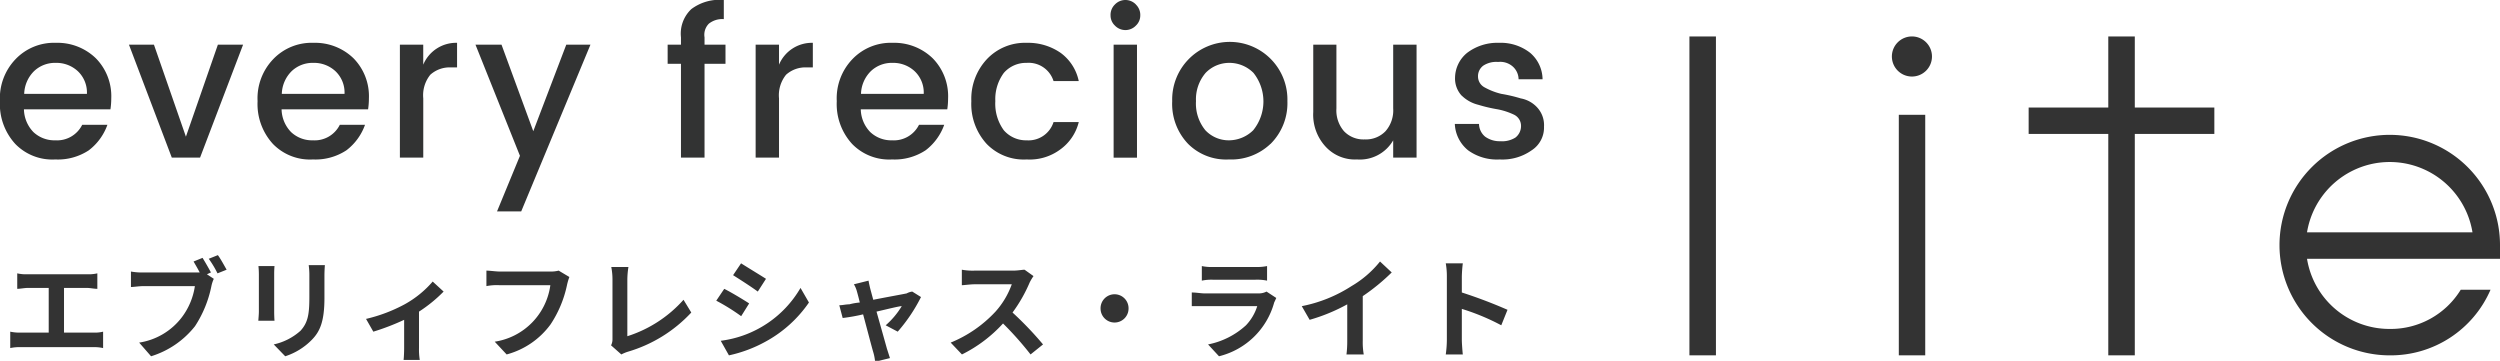 <svg id="グループ_157" data-name="グループ 157" xmlns="http://www.w3.org/2000/svg" width="274.372" height="39.6" viewBox="0 0 274.372 39.6">
  <defs>
    <style>
      .cls-1 {
        fill: #333;
      }

      .cls-1, .cls-2 {
        fill-rule: evenodd;
      }

      .cls-2 {
        fill: #323333;
      }
    </style>
  </defs>
  <path id="lite" class="cls-1" d="M1026.78,15116.7a2.2,2.2,0,1,0,2.19,2.2A2.2,2.2,0,0,0,1026.78,15116.7Zm-1.45,35h2.9v-26.4h-2.9v26.4Zm25.9-35h-2.91v7.8h-8.74v2.9h8.74v24.3h2.91v-24.3h8.73v-2.9h-8.73v-7.8Zm-48.88,35h2.91v-35h-2.91v35Zm88.96-12a12.1,12.1,0,1,0-12.1,12,11.943,11.943,0,0,0,11.06-7.2H1087a9.013,9.013,0,0,1-7.79,4.3,9.155,9.155,0,0,1-9.08-7.7h21.18v-1.4Zm-21.18-1.5a9.2,9.2,0,0,1,18.16,0h-18.16Z" transform="translate(-816.938 -15112.7)"/>
  <path id="エブリィフレシャス_ライト" data-name="エブリィフレシャス・ライト" class="cls-1" d="M823.963,15149.2v-4.9h2.531c0.347,0,.767.1,1.127,0.1v-1.7a4.261,4.261,0,0,1-1.127.1h-6.525a4.3,4.3,0,0,1-1.139-.1v1.7c0.3,0,.815-0.1,1.139-0.1h2.315v4.9h-3.046a4.679,4.679,0,0,1-1.176-.1v1.8a4.821,4.821,0,0,1,1.176-.1h7.9a4.449,4.449,0,0,1,1.116.1v-1.8a3.753,3.753,0,0,1-1.116.1h-3.178Zm16.126-6.6c-0.216-.4-0.611-1.1-0.923-1.6l-0.984.4c0.228,0.4.468,0.8,0.672,1.2h-6.117a6.636,6.636,0,0,1-1.427-.1v1.7c0.312,0,.876-0.1,1.427-0.1h5.589a7.465,7.465,0,0,1-1.415,3.4,7.255,7.255,0,0,1-4.7,2.8l1.307,1.5a9.82,9.82,0,0,0,4.821-3.3,12.562,12.562,0,0,0,1.8-4.4,3.6,3.6,0,0,1,.264-0.8l-0.756-.5Zm-0.24-1.5a11.292,11.292,0,0,1,.96,1.6l1-.4c-0.228-.4-0.659-1.2-0.959-1.6Zm5.452,0.8a8.784,8.784,0,0,1,.048.9v4.1c0,0.3-.048.8-0.06,1h1.776c-0.024-.3-0.036-0.7-0.036-1v-4.1c0-.4.012-0.6,0.036-0.9H845.3Zm5.517-.1a7.934,7.934,0,0,1,.072,1.2v2.3c0,1.9-.156,2.8-0.971,3.7a6.468,6.468,0,0,1-2.938,1.5l1.259,1.3a7.135,7.135,0,0,0,2.914-1.8c0.888-.9,1.391-2,1.391-4.6v-2.4c0-.5.024-0.9,0.048-1.2h-1.775Zm13.608,1.8a11.185,11.185,0,0,1-3.082,2.5,17.085,17.085,0,0,1-4.234,1.6l0.8,1.4a25.894,25.894,0,0,0,3.382-1.3v3.1c0,0.4-.024,1-0.06,1.3h1.775a7.218,7.218,0,0,1-.084-1.3v-4a15.655,15.655,0,0,0,2.7-2.2Zm13.824-1.2a3.341,3.341,0,0,1-.948.1h-5.541c-0.4,0-1.079-.1-1.439-0.1v1.7a5.839,5.839,0,0,1,1.427-.1h5.589a7.262,7.262,0,0,1-6.105,6.2l1.308,1.4a8.772,8.772,0,0,0,4.821-3.3,12.4,12.4,0,0,0,1.8-4.3,6.374,6.374,0,0,1,.264-0.9Zm6.879,9.2a4.344,4.344,0,0,1,.719-0.3,15.427,15.427,0,0,0,6.957-4.3l-0.852-1.4a13.877,13.877,0,0,1-6.165,4v-6.2a9.188,9.188,0,0,1,.12-1.4h-1.883a7.227,7.227,0,0,1,.132,1.4v6.5a1.44,1.44,0,0,1-.156.7Zm13.14-10-0.876,1.3c0.792,0.5,2.039,1.3,2.711,1.8l0.9-1.4C900.38,15142.9,899.06,15142.1,898.269,15141.6Zm-2.231,8.5,0.9,1.6a14.768,14.768,0,0,0,4.006-1.5,13.733,13.733,0,0,0,4.774-4.3l-0.924-1.6A11.836,11.836,0,0,1,896.038,15150.1Zm0.384-5.7-0.876,1.3a22.382,22.382,0,0,1,2.735,1.7l0.875-1.4C898.545,15145.6,897.225,15144.8,896.422,15144.4Zm19.04,4.7a17.975,17.975,0,0,0,2.555-3.8l-0.96-.6a1.728,1.728,0,0,0-.611.2c-0.468.1-2.147,0.4-3.67,0.7l-0.324-1.2c-0.072-.3-0.144-0.6-0.192-0.9l-1.607.4a3.028,3.028,0,0,1,.336.8c0.084,0.3.192,0.7,0.312,1.2a6.543,6.543,0,0,0-1.152.2c-0.4,0-.719.1-1.1,0.1l0.372,1.4a19.805,19.805,0,0,0,2.242-.4c0.432,1.6.924,3.5,1.1,4.1a5.357,5.357,0,0,1,.216,1.1l1.631-.4c-0.1-.3-0.252-0.8-0.324-1-0.192-.7-0.7-2.5-1.151-4.1,1.3-.3,2.482-0.6,2.77-0.6a8.843,8.843,0,0,1-1.763,2.1Zm13.92-6.8c-0.24,0-.72.1-1.248,0.1h-4.221a6.57,6.57,0,0,1-1.415-.1v1.7c0.251,0,.911-0.1,1.415-0.1h4.066a9.032,9.032,0,0,1-1.787,3,13.862,13.862,0,0,1-4.918,3.4l1.236,1.3a15.251,15.251,0,0,0,4.509-3.4,35.56,35.56,0,0,1,3.022,3.4l1.368-1.1a37.4,37.4,0,0,0-3.346-3.5,16.342,16.342,0,0,0,1.882-3.3,5.366,5.366,0,0,1,.42-0.7Zm8.342,4.3a1.536,1.536,0,0,0,3.071,0A1.537,1.537,0,1,0,937.724,15146.6Zm18.213-1.9a1.827,1.827,0,0,1-.875.2h-5.937c-0.372,0-.887-0.1-1.391-0.1v1.5h7.184a5.371,5.371,0,0,1-1.235,2.1,8.6,8.6,0,0,1-4.162,2.1l1.2,1.3a8.34,8.34,0,0,0,6.057-5.9c0.048-.1.144-0.3,0.228-0.5Zm-7.1-1.2a5.113,5.113,0,0,1,1.248-.1h4.593a5.405,5.405,0,0,1,1.319.1v-1.6a5.5,5.5,0,0,1-1.295.1h-4.617a4.968,4.968,0,0,1-1.248-.1v1.6Zm17.662,1.7a22.373,22.373,0,0,0,3.178-2.6l-1.283-1.2a11.369,11.369,0,0,1-3.131,2.7,15.535,15.535,0,0,1-5.457,2.2l0.864,1.5a19.793,19.793,0,0,0,4.126-1.7v4a11.386,11.386,0,0,1-.084,1.5h1.895a7.629,7.629,0,0,1-.108-1.5v-4.9Zm15.886,1.5a53.433,53.433,0,0,0-5.013-1.9v-1.7a13.672,13.672,0,0,1,.108-1.5h-1.871a8.23,8.23,0,0,1,.12,1.5v6.9a11.965,11.965,0,0,1-.12,1.6h1.871c-0.048-.4-0.108-1.3-0.108-1.6v-3.4a24.473,24.473,0,0,1,4.329,1.8Z" transform="translate(-816.938 -15112.7)"/>
  <path id="every_frecious" data-name="every frecious" class="cls-2" d="M826.678,15129.2a6.076,6.076,0,0,0,2.047-2.8h-2.767a3.079,3.079,0,0,1-2.947,1.7,3.36,3.36,0,0,1-2.4-.9,3.688,3.688,0,0,1-1.046-2.5h9.494a8.215,8.215,0,0,0,.09-1.2,5.926,5.926,0,0,0-1.688-4.4,6.053,6.053,0,0,0-4.4-1.7,5.823,5.823,0,0,0-4.421,1.8,6.2,6.2,0,0,0-1.71,4.6,6.485,6.485,0,0,0,1.688,4.7,5.663,5.663,0,0,0,4.386,1.7A6.171,6.171,0,0,0,826.678,15129.2Zm-0.2-6.2h-6.884a3.649,3.649,0,0,1,1.091-2.5,3.328,3.328,0,0,1,2.373-.9,3.449,3.449,0,0,1,2.407.9,3.224,3.224,0,0,1,1.013,2.5h0Zm9.316,7h3.1l4.724-12.4h-2.767l-3.509,10.1-3.51-10.1H831.09Zm19.156-.8a6.076,6.076,0,0,0,2.047-2.8h-2.767a3.079,3.079,0,0,1-2.947,1.7,3.356,3.356,0,0,1-2.395-.9,3.685,3.685,0,0,1-1.047-2.5h9.494a8.079,8.079,0,0,0,.09-1.2,5.929,5.929,0,0,0-1.687-4.4,6.057,6.057,0,0,0-4.4-1.7,5.823,5.823,0,0,0-4.421,1.8,6.2,6.2,0,0,0-1.71,4.6,6.485,6.485,0,0,0,1.688,4.7,5.663,5.663,0,0,0,4.386,1.7A6.171,6.171,0,0,0,854.948,15129.2Zm-0.2-6.2h-6.884a3.649,3.649,0,0,1,1.091-2.5,3.329,3.329,0,0,1,2.373-.9,3.449,3.449,0,0,1,2.407.9,3.224,3.224,0,0,1,1.013,2.5h0Zm6.076-5.4v12.4h2.565v-6.5a3.586,3.586,0,0,1,.776-2.6,3.175,3.175,0,0,1,2.283-.8H867.1v-2.7a3.911,3.911,0,0,0-3.712,2.4v-2.2h-2.565Zm10.661,18.3h2.654l7.6-18.3h-2.654l-3.622,9.5-3.487-9.5h-2.857l4.881,12.2Zm22.773-18.3v-0.8a1.725,1.725,0,0,1,.473-1.5,2.351,2.351,0,0,1,1.642-.5v-2.1a5.133,5.133,0,0,0-3.566,1,3.7,3.7,0,0,0-1.136,3.1v0.8h-1.462v2.1h1.462v10.3h2.587v-10.3h2.3v-2.1h-2.3Zm5.609,0v12.4h2.565v-6.5a3.59,3.59,0,0,1,.776-2.6,3.175,3.175,0,0,1,2.283-.8h0.653v-2.7a3.911,3.911,0,0,0-3.712,2.4v-2.2h-2.565Zm18.647,11.6a6.076,6.076,0,0,0,2.047-2.8h-2.767a3.079,3.079,0,0,1-2.947,1.7,3.356,3.356,0,0,1-2.395-.9,3.685,3.685,0,0,1-1.047-2.5H920.9a8.079,8.079,0,0,0,.09-1.2,5.929,5.929,0,0,0-1.687-4.4,6.057,6.057,0,0,0-4.4-1.7,5.823,5.823,0,0,0-4.421,1.8,6.2,6.2,0,0,0-1.71,4.6,6.485,6.485,0,0,0,1.688,4.7,5.663,5.663,0,0,0,4.386,1.7A6.171,6.171,0,0,0,918.512,15129.2Zm-0.2-6.2h-6.884a3.649,3.649,0,0,1,1.091-2.5,3.328,3.328,0,0,1,2.373-.9,3.449,3.449,0,0,1,2.407.9,3.224,3.224,0,0,1,1.013,2.5h0Zm11.3,7.2a5.627,5.627,0,0,0,3.69-1.1,5.25,5.25,0,0,0,2.024-3h-2.767a2.885,2.885,0,0,1-2.947,2,3.225,3.225,0,0,1-2.508-1.1,4.941,4.941,0,0,1-.934-3.2,4.835,4.835,0,0,1,.934-3.1,3.225,3.225,0,0,1,2.508-1.1,2.861,2.861,0,0,1,2.947,2h2.767a5.109,5.109,0,0,0-1.991-3.1,6.275,6.275,0,0,0-3.723-1.1,5.745,5.745,0,0,0-4.375,1.8,6.376,6.376,0,0,0-1.7,4.6,6.485,6.485,0,0,0,1.688,4.7,5.663,5.663,0,0,0,4.386,1.7h0Zm11.993-17a1.592,1.592,0,0,0-2.317,0,1.579,1.579,0,0,0-.472,1.2,1.513,1.513,0,0,0,.472,1.1,1.592,1.592,0,0,0,2.317,0,1.514,1.514,0,0,0,.473-1.1A1.58,1.58,0,0,0,941.6,15113.2Zm0.113,16.8v-12.4h-2.565v12.4h2.565Zm10.084-1.9a3.515,3.515,0,0,1-2.576-1.1,4.613,4.613,0,0,1-1.034-3.2,4.458,4.458,0,0,1,1.057-3.1,3.6,3.6,0,0,1,2.609-1.1,3.72,3.72,0,0,1,2.644,1.1,5.032,5.032,0,0,1-.034,6.3A3.824,3.824,0,0,1,951.8,15128.1Zm4.567,0.4a6.306,6.306,0,0,0,1.856-4.7,6.324,6.324,0,1,0-12.643,0,6.341,6.341,0,0,0,1.755,4.7,5.892,5.892,0,0,0,4.465,1.7A6.228,6.228,0,0,0,956.362,15128.5Zm13.466-3.9a3.46,3.46,0,0,1-.843,2.5,2.981,2.981,0,0,1-2.284.9,2.942,2.942,0,0,1-2.272-.9,3.486,3.486,0,0,1-.832-2.5v-7h-2.542v7.4a5.163,5.163,0,0,0,1.361,3.8,4.376,4.376,0,0,0,3.453,1.4,4.22,4.22,0,0,0,3.959-2.1v1.9h2.565v-12.4h-2.565v7Zm7.529-1.4a3.945,3.945,0,0,0,1.811,1,16.507,16.507,0,0,0,2.137.5,7.431,7.431,0,0,1,1.811.6,1.357,1.357,0,0,1,.742,1.2,1.594,1.594,0,0,1-.618,1.3,2.776,2.776,0,0,1-1.665.4,2.724,2.724,0,0,1-1.653-.5,1.852,1.852,0,0,1-.675-1.4h-2.655a3.934,3.934,0,0,0,1.462,2.9,5.4,5.4,0,0,0,3.465,1,5.547,5.547,0,0,0,3.5-1,2.967,2.967,0,0,0,1.361-2.6,2.86,2.86,0,0,0-.742-2.1,3.22,3.22,0,0,0-1.811-1,16.521,16.521,0,0,0-2.138-.5,7.3,7.3,0,0,1-1.81-.7,1.358,1.358,0,0,1-.743-1.2,1.438,1.438,0,0,1,.585-1.2,2.6,2.6,0,0,1,1.62-.4,2.076,2.076,0,0,1,1.608.5,1.9,1.9,0,0,1,.641,1.4h2.632a3.866,3.866,0,0,0-1.361-2.9,5.236,5.236,0,0,0-3.43-1.1,5.475,5.475,0,0,0-3.487,1.1,3.576,3.576,0,0,0-1.327,2.7A2.771,2.771,0,0,0,977.357,15123.2Z" transform="translate(-816.938 -15112.7)"/>
</svg>
